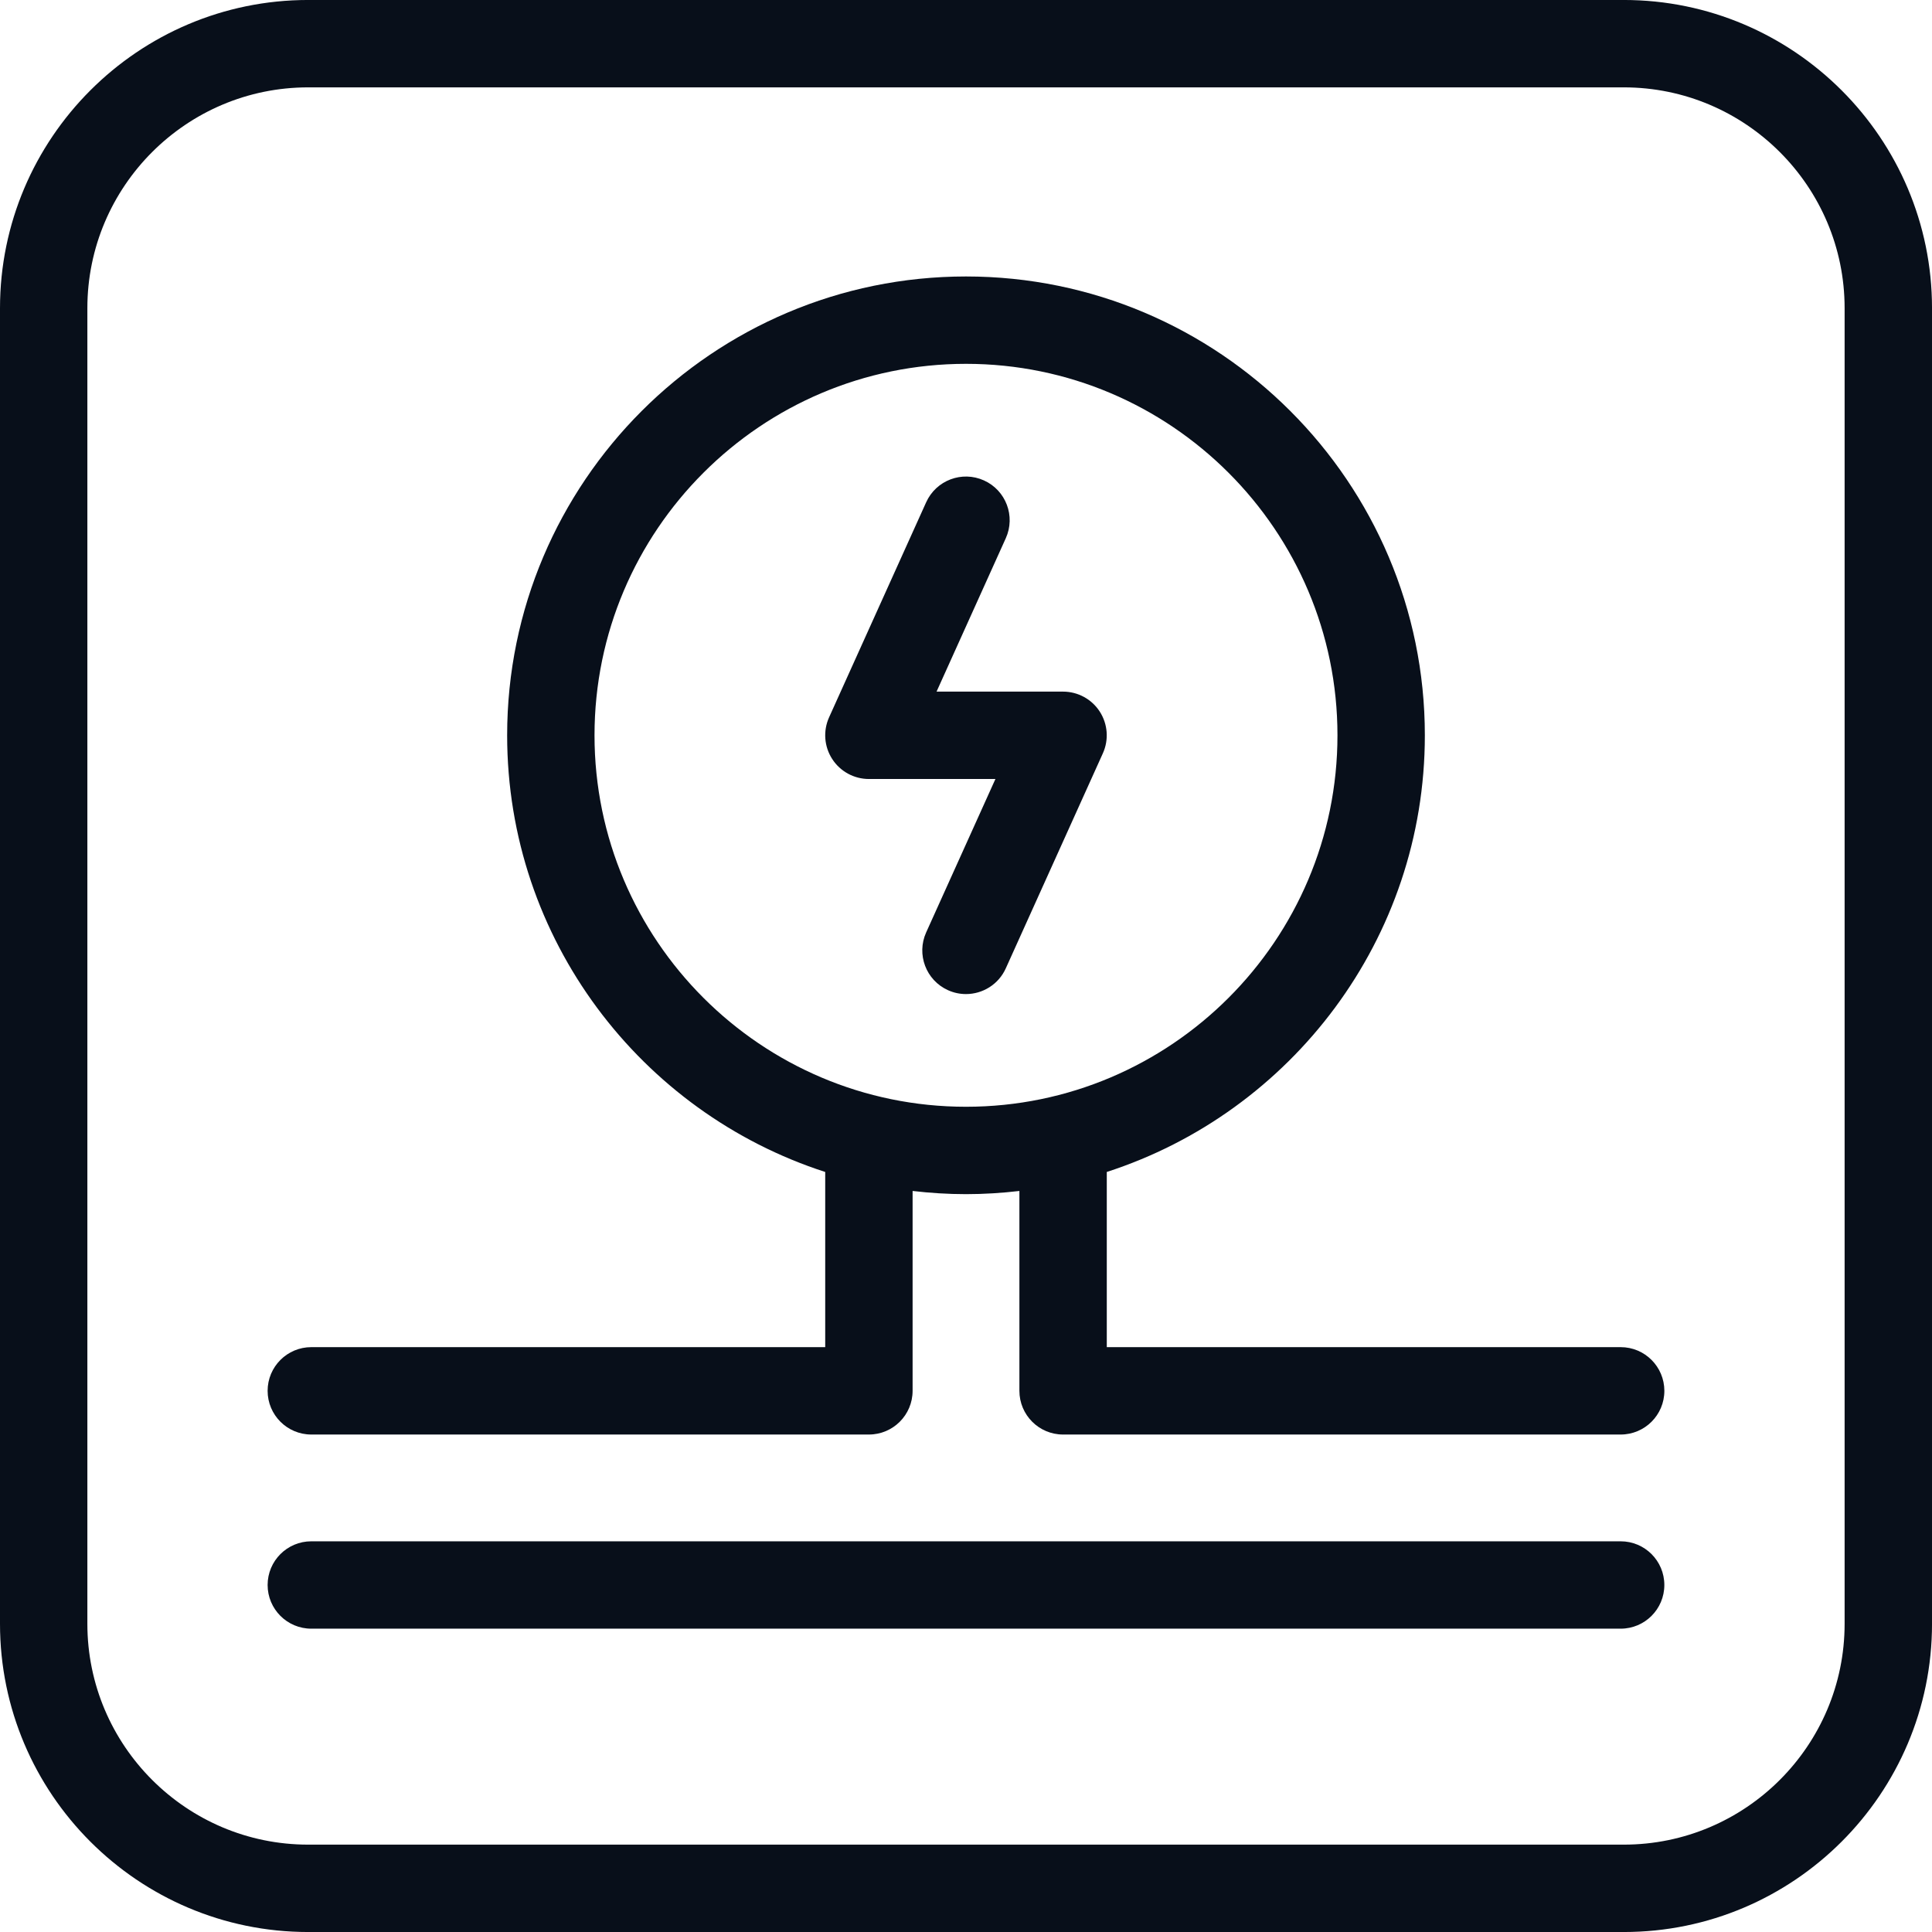<?xml version="1.0" encoding="utf-8"?>
<!-- Generator: Adobe Illustrator 15.0.0, SVG Export Plug-In . SVG Version: 6.00 Build 0)  -->
<!DOCTYPE svg PUBLIC "-//W3C//DTD SVG 1.1//EN" "http://www.w3.org/Graphics/SVG/1.1/DTD/svg11.dtd">
<svg version="1.1" id="Layer_1" xmlns="http://www.w3.org/2000/svg" xmlns:xlink="http://www.w3.org/1999/xlink" x="0px" y="0px"
	 width="100px" height="100px" viewBox="0 0 100 100" enable-background="new 0 0 100 100" xml:space="preserve">
<g>
	<path fill="#080F1A" d="M83.885,69.728H57.287V60.66C66.828,57.577,73.75,48.613,73.75,38.06c0-13.097-10.654-23.75-23.75-23.75
		S26.25,24.963,26.25,38.06c0,10.554,6.922,19.518,16.463,22.601v9.067h-26.6c-1.249,0-2.261,1.013-2.261,2.261
		c0,1.249,1.012,2.262,2.261,2.262h28.861c1.249,0,2.262-1.013,2.262-2.262V61.644c0.907,0.105,1.828,0.165,2.764,0.165
		c0.935,0,1.856-0.06,2.764-0.165v10.345c0,1.249,1.012,2.262,2.26,2.262h28.861c1.25,0,2.262-1.013,2.262-2.262
		C86.146,70.74,85.135,69.728,83.885,69.728z M30.772,38.06c0-10.602,8.625-19.228,19.228-19.228s19.227,8.626,19.227,19.228
		S60.602,57.286,50,57.286S30.772,48.661,30.772,38.06z"/>
	<path fill="#080F1A" d="M55.023,35.798h-6.547l3.584-7.94c0.514-1.139,0.008-2.478-1.13-2.991
		c-1.139-0.515-2.478-0.008-2.992,1.131l-5.025,11.131c-0.316,0.701-0.255,1.513,0.162,2.157c0.416,0.646,1.132,1.035,1.899,1.035
		h6.549l-3.585,7.94c-0.514,1.139-0.008,2.478,1.13,2.991c0.302,0.137,0.618,0.201,0.929,0.201c0.862,0,1.686-0.495,2.063-1.332
		l5.025-11.132c0.316-0.699,0.254-1.512-0.162-2.157C56.508,36.188,55.791,35.798,55.023,35.798z"/>
	<path fill="#080F1A" d="M84.047-0.001H15.95C7.155-0.001,0,7.155,0,15.951v68.097c0,8.797,7.155,15.953,15.951,15.953h68.097
		c8.797,0,15.953-7.156,15.953-15.953V15.951C100,7.155,92.844-0.001,84.047-0.001z M95.477,84.048c0,6.302-5.127,11.43-11.43,11.43
		H15.95c-6.301,0-11.428-5.128-11.428-11.43V15.951c0-6.302,5.127-11.429,11.428-11.429h68.097c6.303,0,11.43,5.127,11.43,11.429
		V84.048z"/>
	<path fill="#080F1A" d="M83.885,79.778H16.113c-1.249,0-2.261,1.012-2.261,2.261s1.012,2.261,2.261,2.261h67.771
		c1.25,0,2.262-1.012,2.262-2.261S85.135,79.778,83.885,79.778z"/>
</g>
</svg>
